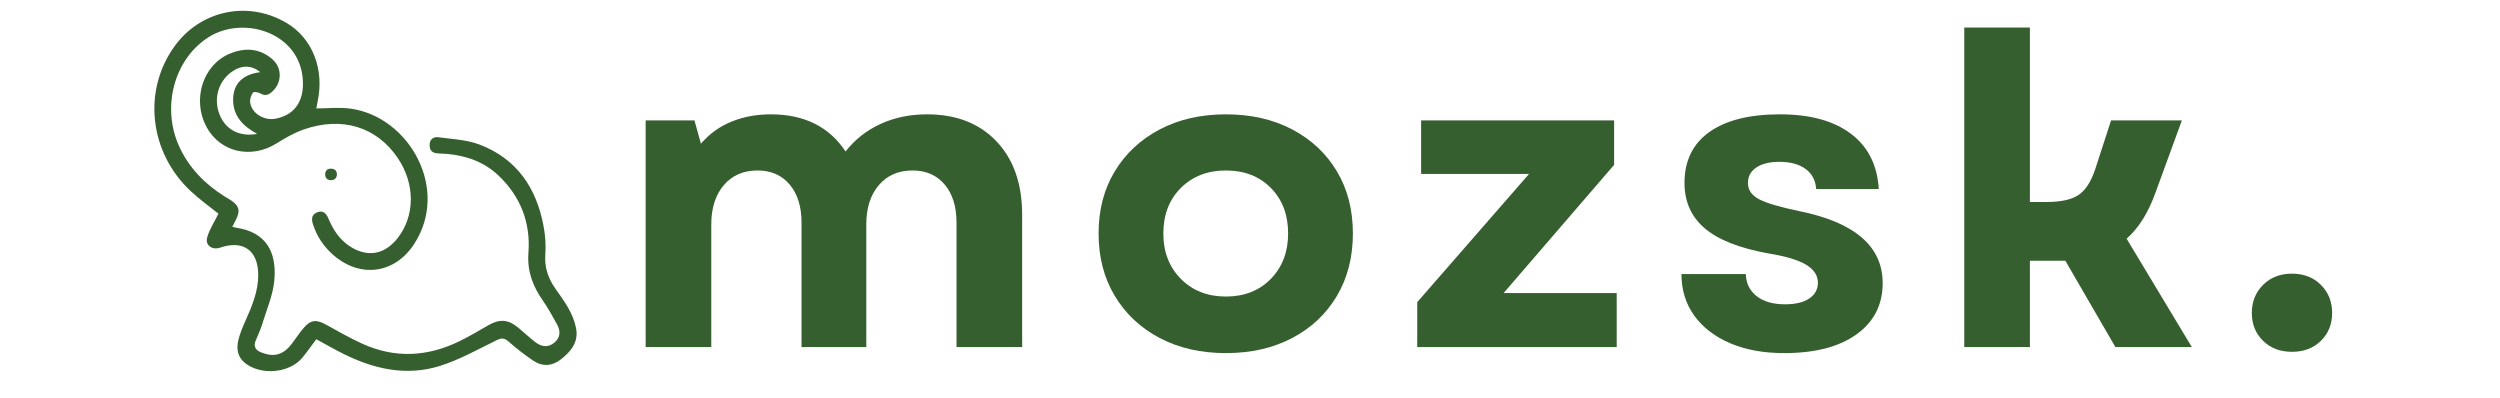 <svg version="1.0" preserveAspectRatio="xMidYMid meet" height="600" viewBox="0 0 2825.25 450" zoomAndPan="magnify" width="3767" xmlns:xlink="http://www.w3.org/1999/xlink" xmlns="http://www.w3.org/2000/svg"><defs><g></g></defs><g fill-opacity="1" fill="#355f2e"><g transform="translate(692.575, 392.213)"><g><path d="M 37.078 0 L 37.078 -256.172 L 92.219 -256.172 L 99.547 -229.812 C 108.973 -240.875 120.438 -249.172 133.938 -254.703 C 147.438 -260.234 162.316 -263 178.578 -263 C 216.316 -263 244.457 -249.008 263 -221.031 C 273.406 -234.375 286.492 -244.703 302.266 -252.016 C 318.047 -259.336 335.695 -263 355.219 -263 C 388.07 -263 414.176 -252.832 433.531 -232.5 C 452.883 -212.164 462.562 -184.438 462.562 -149.312 L 462.562 0 L 388.391 0 L 388.391 -140.531 C 388.391 -158.738 383.914 -173.129 374.969 -183.703 C 366.031 -194.273 353.914 -199.562 338.625 -199.562 C 322.688 -199.562 310 -194.031 300.562 -182.969 C 291.133 -171.914 286.422 -157.117 286.422 -138.578 L 286.422 0 L 213.234 0 L 213.234 -140.531 C 213.234 -158.738 208.758 -173.129 199.812 -183.703 C 190.863 -194.273 178.742 -199.562 163.453 -199.562 C 147.516 -199.562 134.828 -194.031 125.391 -182.969 C 115.961 -171.914 111.25 -157.117 111.25 -138.578 L 111.25 0 Z M 37.078 0"></path></g></g></g><g fill-opacity="1" fill="#355f2e"><g transform="translate(1222.477, 392.213)"><g><path d="M 162.969 6.828 C 134.664 6.828 109.695 1.133 88.062 -10.25 C 66.438 -21.633 49.523 -37.488 37.328 -57.812 C 25.129 -78.145 19.031 -101.648 19.031 -128.328 C 19.031 -155.004 25.129 -178.426 37.328 -198.594 C 49.523 -218.758 66.438 -234.535 88.062 -245.922 C 109.695 -257.305 134.664 -263 162.969 -263 C 191.27 -263 216.234 -257.305 237.859 -245.922 C 259.492 -234.535 276.328 -218.758 288.359 -198.594 C 300.398 -178.426 306.422 -155.004 306.422 -128.328 C 306.422 -101.648 300.398 -78.145 288.359 -57.812 C 276.328 -37.488 259.492 -21.633 237.859 -10.25 C 216.234 1.133 191.27 6.828 162.969 6.828 Z M 92.219 -128.328 C 92.219 -107.504 98.805 -90.426 111.984 -77.094 C 125.16 -63.758 142.156 -57.094 162.969 -57.094 C 183.789 -57.094 200.707 -63.758 213.719 -77.094 C 226.727 -90.426 233.234 -107.504 233.234 -128.328 C 233.234 -149.473 226.727 -166.629 213.719 -179.797 C 200.707 -192.973 183.789 -199.562 162.969 -199.562 C 142.156 -199.562 125.16 -192.973 111.984 -179.797 C 98.805 -166.629 92.219 -149.473 92.219 -128.328 Z M 92.219 -128.328"></path></g></g></g><g fill-opacity="1" fill="#355f2e"><g transform="translate(1583.065, 392.213)"><g><path d="M 18.547 0 L 18.547 -50.75 L 144.922 -195.656 L 22.938 -195.656 L 22.938 -256.172 L 241.047 -256.172 L 241.047 -205.906 L 116.125 -60.984 L 243.969 -60.984 L 243.969 0 Z M 18.547 0"></path></g></g></g><g fill-opacity="1" fill="#355f2e"><g transform="translate(1880.708, 392.213)"><g><path d="M 135.641 6.828 C 112.223 6.828 91.812 3.086 74.406 -4.391 C 57.008 -11.867 43.508 -22.273 33.906 -35.609 C 24.312 -48.953 19.516 -64.57 19.516 -82.469 L 92.219 -82.469 C 92.539 -72.051 96.602 -63.754 104.406 -57.578 C 112.219 -51.398 122.957 -48.312 136.625 -48.312 C 148.332 -48.312 157.438 -50.504 163.938 -54.891 C 170.445 -59.285 173.703 -65.223 173.703 -72.703 C 173.703 -80.836 169.312 -87.586 160.531 -92.953 C 151.75 -98.316 137.438 -102.625 117.594 -105.875 C 85.062 -111.738 61.148 -121.176 45.859 -134.188 C 30.578 -147.195 22.938 -164.273 22.938 -185.422 C 22.938 -210.461 32.285 -229.648 50.984 -242.984 C 69.691 -256.328 96.285 -263 130.766 -263 C 164.922 -263 191.676 -255.676 211.031 -241.031 C 230.383 -226.395 240.875 -205.578 242.5 -178.578 L 171.75 -178.578 C 171.102 -188.336 167.117 -195.898 159.797 -201.266 C 152.484 -206.641 142.645 -209.328 130.281 -209.328 C 119.219 -209.328 110.516 -207.211 104.172 -202.984 C 97.828 -198.754 94.656 -192.898 94.656 -185.422 C 94.656 -177.609 98.801 -171.504 107.094 -167.109 C 115.395 -162.723 130.441 -158.254 152.234 -153.703 C 215.336 -141.016 246.891 -113.852 246.891 -72.219 C 246.891 -47.82 237.051 -28.547 217.375 -14.391 C 197.695 -0.242 170.453 6.828 135.641 6.828 Z M 135.641 6.828"></path></g></g></g><g fill-opacity="1" fill="#355f2e"><g transform="translate(2182.743, 392.213)"><g><path d="M 37.078 0 L 37.078 -361.078 L 111.25 -361.078 L 111.25 -163.953 L 130.281 -163.953 C 145.895 -163.953 157.688 -166.473 165.656 -171.516 C 173.625 -176.555 180.047 -186.234 184.922 -200.547 L 202.984 -256.172 L 283 -256.172 L 253.234 -174.688 C 245.109 -151.914 234.211 -134.508 220.547 -122.469 L 294.219 0 L 207.859 0 L 151.266 -97.594 L 111.25 -97.594 L 111.25 0 Z M 37.078 0"></path></g></g></g><g fill-opacity="1" fill="#355f2e"><g transform="translate(2524.789, 392.213)"><g><path d="M 65.391 5.375 C 52.047 5.375 41.145 1.227 32.688 -7.062 C 24.227 -15.363 20 -25.859 20 -38.547 C 20 -51.234 24.227 -61.805 32.688 -70.266 C 41.145 -78.723 52.047 -82.953 65.391 -82.953 C 78.723 -82.953 89.617 -78.723 98.078 -70.266 C 106.535 -61.805 110.766 -51.234 110.766 -38.547 C 110.766 -25.859 106.535 -15.363 98.078 -7.062 C 89.617 1.227 78.723 5.375 65.391 5.375 Z M 65.391 5.375"></path></g></g></g><path fill-rule="nonzero" fill-opacity="1" d="M 357.418 383.348 C 351.875 390.727 346.992 397.883 341.445 404.488 C 326.77 421.98 294.078 424.566 276.41 409.832 C 268.281 403.051 267.105 393.887 269.316 384.496 C 271.098 377.027 274.172 369.758 277.301 362.723 C 284.715 346.004 291.953 329.285 291.836 310.527 C 291.664 282.863 274.859 270.941 248.691 279.875 C 239.988 282.863 231.715 277.32 234.07 268.586 C 236.57 259.281 242.285 250.836 246.852 241.469 C 237.574 234 225.914 225.699 215.543 216.02 C 168.863 172.387 161.078 103.156 196.727 53 C 226.258 11.492 280.406 0.059 324.152 26.113 C 353.195 43.406 366.867 78.508 358.855 115.164 C 358.422 117.145 358.109 119.156 357.477 122.516 C 370.832 122.516 383.758 121.023 396.227 122.777 C 462.238 131.938 508.746 213.492 467.898 275.969 C 446.211 309.117 407.66 314.605 377.441 288.84 C 366.523 279.531 358.566 268.129 354 254.426 C 352.047 248.535 351.328 242.906 358.25 240.035 C 365.145 237.16 368.734 241.211 371.234 247.156 C 376.293 259.195 383.156 269.938 394.129 277.52 C 414.18 291.367 434.344 288.266 449.367 269.105 C 469.16 243.855 469.246 207.805 449.543 178.617 C 425.727 143.285 386.375 131.105 342.711 146.504 C 332.168 150.238 322.172 156.039 312.605 162.016 C 283.652 180.168 248.461 171.984 233.121 143 C 216.98 112.465 229.246 73.395 259.492 60.727 C 276.27 53.691 292.93 54.207 307.465 66.645 C 319.156 76.641 318.84 93.617 307.379 103.789 C 303.441 107.266 299.621 108.73 294.48 105.684 C 292.125 104.277 286.984 103.328 286.062 104.508 C 283.91 107.266 282.359 111.516 282.645 114.992 C 283.621 127.457 297.898 136.68 311.312 134.152 C 334.727 129.727 345.125 111.629 341.762 85.66 C 335.27 35.621 274.113 17.871 235.938 41.883 C 197.016 66.359 182.02 120.938 202.645 165.805 C 213.59 189.648 231.199 207.574 253.086 221.535 C 255.844 223.316 258.805 224.836 261.477 226.703 C 270.41 232.938 271.672 238.281 266.73 248.105 C 265.41 250.719 264.059 253.305 262.508 256.352 C 264.664 256.809 266.102 257.211 267.535 257.441 C 298.703 262.266 313.211 282.461 309.992 317.074 C 308.441 333.621 301.375 349.707 296.461 365.91 C 294.48 372.43 291.523 378.691 288.906 385.039 C 286.094 391.879 289.109 395.84 295.312 398.312 C 309.418 403.941 319.961 401.129 329.352 389.035 C 333.922 383.145 337.973 376.797 342.77 371.078 C 351.012 361.254 357.305 360.68 368.68 367 C 381.98 374.383 395.25 381.938 409.066 388.258 C 446.266 405.32 483.324 403.281 519.691 385.387 C 530.664 379.984 541.234 373.723 551.832 367.605 C 564.531 360.277 574.184 360.824 585.586 370.191 C 592.277 375.676 598.512 381.766 605.406 386.965 C 612.242 392.105 619.828 392.996 626.777 386.965 C 633.414 381.191 633.617 373.98 629.566 366.715 C 624.48 357.609 619.512 348.328 613.566 339.797 C 602.102 323.395 595.582 306.477 597.191 285.508 C 599.746 251.641 588.285 221.938 563.266 198.297 C 546.949 182.871 526.93 175.832 504.867 173.906 C 501.594 173.621 498.289 173.535 495.016 173.363 C 489.066 173.047 485.449 170.461 485.508 163.969 C 485.535 157.273 489.902 154.344 495.418 155.094 C 510.984 157.219 527.301 157.852 541.75 163.309 C 583.777 179.191 606.125 212.113 614.227 255.23 C 616.207 265.715 617.07 276.715 616.266 287.316 C 615.117 302.281 619.539 314.691 627.957 326.641 C 637.578 340.258 647.719 353.789 650.996 370.793 C 654.039 386.594 645.395 396.875 634.246 405.84 C 624.223 413.883 613.191 414.629 602.648 407.59 C 592.738 400.984 583.344 393.516 574.355 385.703 C 569.645 381.621 566.453 381.938 561.055 384.582 C 539.914 394.863 519.113 406.672 496.824 413.621 C 459.336 425.312 422.941 417.184 388.383 400.035 C 378.215 394.98 368.391 389.293 357.418 383.348 Z M 290.602 151.328 C 273.625 142.137 263.484 130.301 263.457 112.895 C 263.43 93.734 275.121 84.109 294.02 81.527 C 283.879 73.109 272.277 73.48 261.301 81.582 C 246.137 92.785 240.938 112.809 248.578 130.531 C 255.559 146.648 270.438 154.832 290.602 151.328 Z M 290.602 151.328" fill="#355f2e"></path><path fill-rule="nonzero" fill-opacity="1" d="M 380.742 197.117 C 380.57 201.484 377.898 203.668 373.906 203.637 C 369.801 203.609 367.301 200.996 367.5 196.742 C 367.703 192.836 369.887 190.453 373.965 190.598 C 378.016 190.684 380.715 192.551 380.742 197.117 Z M 380.742 197.117" fill="#355f2e"></path></svg>